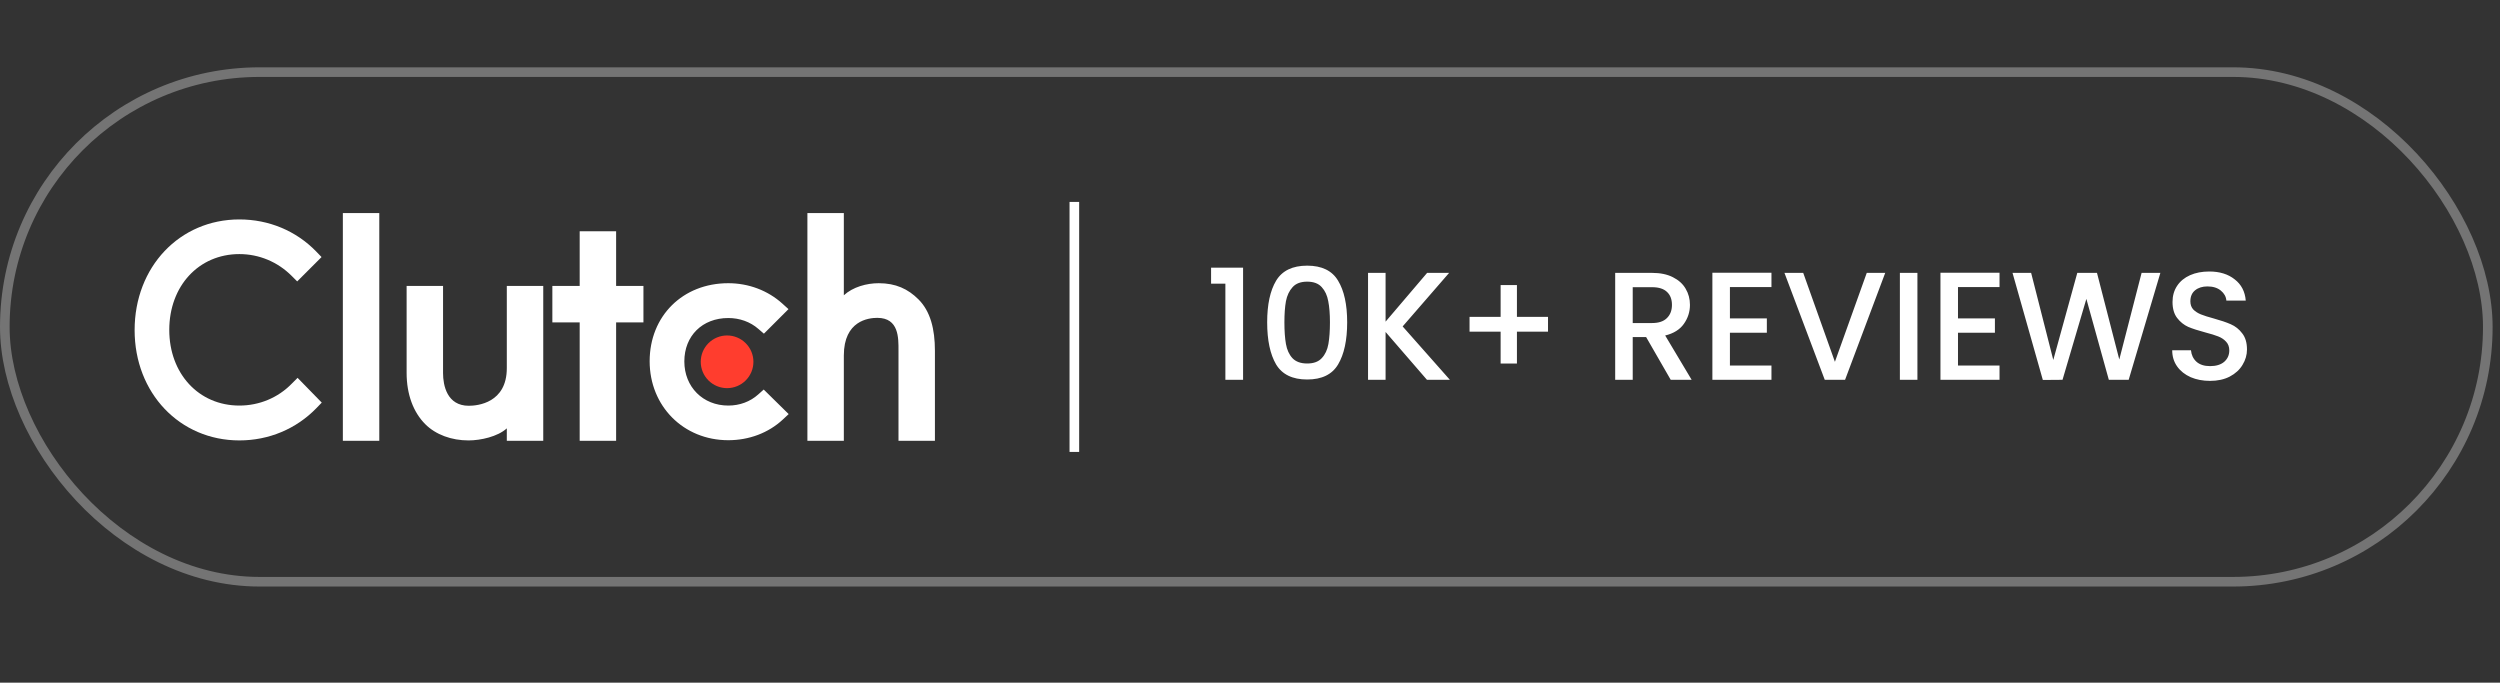 <svg xmlns="http://www.w3.org/2000/svg" width="260" height="71" viewBox="0 0 260 71" fill="none"><rect x="0" y="0" width="260" height="71" fill="#333333" stroke="none"/><g clip-path="url(#clip0_384_722)"><rect x="0.5" y="7.5" width="258.232" height="53" rx="26.5" stroke="white" stroke-opacity="0.32"></rect><path d="M35.657 22.158H39.446V45.841H35.657V22.158ZM52.708 38.286C52.708 41.911 49.661 42.2 48.754 42.2C46.489 42.2 46.077 40.08 46.077 38.801V29.737H42.288V38.782C42.288 41.027 42.993 42.88 44.228 44.115C45.319 45.207 46.954 45.804 48.726 45.804C49.982 45.804 51.761 45.413 52.708 44.548V45.841H56.498V29.737H52.708V38.286ZM64.076 24.053H60.287V29.737H57.445V33.526H60.287V45.841H64.076V33.526H66.918V29.737H64.076V24.053ZM78.851 41.026C78.026 41.768 76.937 42.179 75.741 42.179C73.106 42.179 71.171 40.243 71.171 37.586C71.171 34.929 73.044 33.075 75.741 33.075C76.916 33.075 78.026 33.466 78.872 34.208L79.447 34.703L82.002 32.149L81.363 31.572C79.859 30.214 77.863 29.453 75.74 29.453C71.004 29.453 67.564 32.87 67.564 37.566C67.564 42.242 71.086 45.782 75.74 45.782C77.903 45.782 79.92 45.021 81.404 43.641L82.022 43.065L79.427 40.512L78.851 41.026ZM95.527 31.141C94.436 30.049 93.157 29.453 91.385 29.453C90.129 29.453 88.706 29.844 87.759 30.708V22.158H83.97V45.841H87.759V36.969C87.759 33.345 90.334 33.057 91.24 33.057C93.505 33.057 93.443 35.178 93.443 36.455V45.841H97.232V36.475C97.232 34.23 96.763 32.377 95.527 31.141Z" fill="white"></path><path d="M75.616 34.888C76.343 34.888 77.04 35.177 77.553 35.691C78.067 36.204 78.356 36.901 78.356 37.628C78.356 38.355 78.067 39.051 77.553 39.565C77.04 40.079 76.343 40.367 75.616 40.367C74.89 40.367 74.193 40.079 73.679 39.565C73.165 39.051 72.877 38.355 72.877 37.628C72.877 36.901 73.165 36.204 73.679 35.691C74.193 35.177 74.89 34.888 75.616 34.888Z" fill="#FF3D2E"></path><path d="M30.352 39.893C28.911 41.375 26.954 42.179 24.894 42.179C20.673 42.179 17.604 38.863 17.604 34.312C17.604 29.741 20.673 26.425 24.894 26.425C26.934 26.425 28.869 27.227 30.332 28.69L30.908 29.267L33.441 26.734L32.885 26.157C30.785 23.994 27.943 22.821 24.894 22.821C18.675 22.821 14 27.764 14 34.332C14 40.881 18.696 45.803 24.894 45.803C27.963 45.803 30.805 44.61 32.906 42.447L33.462 41.87L30.949 39.296L30.352 39.893Z" fill="white"></path><line x1="111.732" y1="21" x2="111.732" y2="47" stroke="white"></line><path d="M125.952 29.5V27.836H129.28V39.5H127.44V29.5H125.952ZM131.786 33.516C131.786 31.671 132.095 30.231 132.714 29.196C133.343 28.151 134.42 27.628 135.946 27.628C137.471 27.628 138.543 28.151 139.162 29.196C139.791 30.231 140.106 31.671 140.106 33.516C140.106 35.383 139.791 36.844 139.162 37.9C138.543 38.945 137.471 39.468 135.946 39.468C134.42 39.468 133.343 38.945 132.714 37.9C132.095 36.844 131.786 35.383 131.786 33.516ZM138.314 33.516C138.314 32.652 138.255 31.921 138.138 31.324C138.031 30.727 137.807 30.241 137.466 29.868C137.124 29.484 136.618 29.292 135.946 29.292C135.274 29.292 134.767 29.484 134.426 29.868C134.084 30.241 133.855 30.727 133.738 31.324C133.631 31.921 133.578 32.652 133.578 33.516C133.578 34.412 133.631 35.164 133.738 35.772C133.844 36.38 134.068 36.871 134.41 37.244C134.762 37.617 135.274 37.804 135.946 37.804C136.618 37.804 137.124 37.617 137.466 37.244C137.818 36.871 138.047 36.38 138.154 35.772C138.26 35.164 138.314 34.412 138.314 33.516ZM148.404 39.5L144.1 34.524V39.5H142.276V28.38H144.1V33.452L148.42 28.38H150.708L145.876 33.948L150.788 39.5H148.404ZM160.993 34.492H157.761V37.804H156.065V34.492H152.833V32.956H156.065V29.644H157.761V32.956H160.993V34.492ZM173.755 39.5L171.195 35.052H169.803V39.5H167.979V28.38H171.819C172.672 28.38 173.392 28.529 173.979 28.828C174.576 29.127 175.019 29.527 175.307 30.028C175.605 30.529 175.755 31.089 175.755 31.708C175.755 32.433 175.541 33.095 175.115 33.692C174.699 34.279 174.053 34.679 173.179 34.892L175.931 39.5H173.755ZM169.803 33.596H171.819C172.501 33.596 173.013 33.425 173.355 33.084C173.707 32.743 173.883 32.284 173.883 31.708C173.883 31.132 173.712 30.684 173.371 30.364C173.029 30.033 172.512 29.868 171.819 29.868H169.803V33.596ZM179.912 29.852V33.116H183.752V34.604H179.912V38.012H184.232V39.5H178.088V28.364H184.232V29.852H179.912ZM196.063 28.38L191.887 39.5H189.775L185.583 28.38H187.535L190.831 37.628L194.143 28.38H196.063ZM199.412 28.38V39.5H197.588V28.38H199.412ZM203.631 29.852V33.116H207.471V34.604H203.631V38.012H207.951V39.5H201.807V28.364H207.951V29.852H203.631ZM224.678 28.38L221.382 39.5H219.318L216.982 31.084L214.502 39.5L212.454 39.516L209.302 28.38H211.238L213.542 37.436L216.038 28.38H218.086L220.406 37.388L222.726 28.38H224.678ZM229.846 39.612C229.099 39.612 228.427 39.484 227.83 39.228C227.233 38.961 226.763 38.588 226.422 38.108C226.081 37.628 225.91 37.068 225.91 36.428H227.862C227.905 36.908 228.091 37.303 228.422 37.612C228.763 37.921 229.238 38.076 229.846 38.076C230.475 38.076 230.966 37.927 231.318 37.628C231.67 37.319 231.846 36.924 231.846 36.444C231.846 36.071 231.734 35.767 231.51 35.532C231.297 35.297 231.025 35.116 230.694 34.988C230.374 34.86 229.926 34.721 229.35 34.572C228.625 34.38 228.033 34.188 227.574 33.996C227.126 33.793 226.742 33.484 226.422 33.068C226.102 32.652 225.942 32.097 225.942 31.404C225.942 30.764 226.102 30.204 226.422 29.724C226.742 29.244 227.19 28.876 227.766 28.62C228.342 28.364 229.009 28.236 229.766 28.236C230.843 28.236 231.723 28.508 232.406 29.052C233.099 29.585 233.483 30.321 233.558 31.26H231.542C231.51 30.855 231.318 30.508 230.966 30.22C230.614 29.932 230.15 29.788 229.574 29.788C229.051 29.788 228.625 29.921 228.294 30.188C227.963 30.455 227.798 30.839 227.798 31.34C227.798 31.681 227.899 31.964 228.102 32.188C228.315 32.401 228.582 32.572 228.902 32.7C229.222 32.828 229.659 32.967 230.214 33.116C230.95 33.319 231.547 33.521 232.006 33.724C232.475 33.927 232.87 34.241 233.19 34.668C233.521 35.084 233.686 35.644 233.686 36.348C233.686 36.913 233.531 37.447 233.222 37.948C232.923 38.449 232.481 38.855 231.894 39.164C231.318 39.463 230.635 39.612 229.846 39.612Z" fill="white"></path></g><defs><clipPath id="clip0_384_722"><rect width="260" height="71" fill="white"></rect></clipPath></defs></svg>